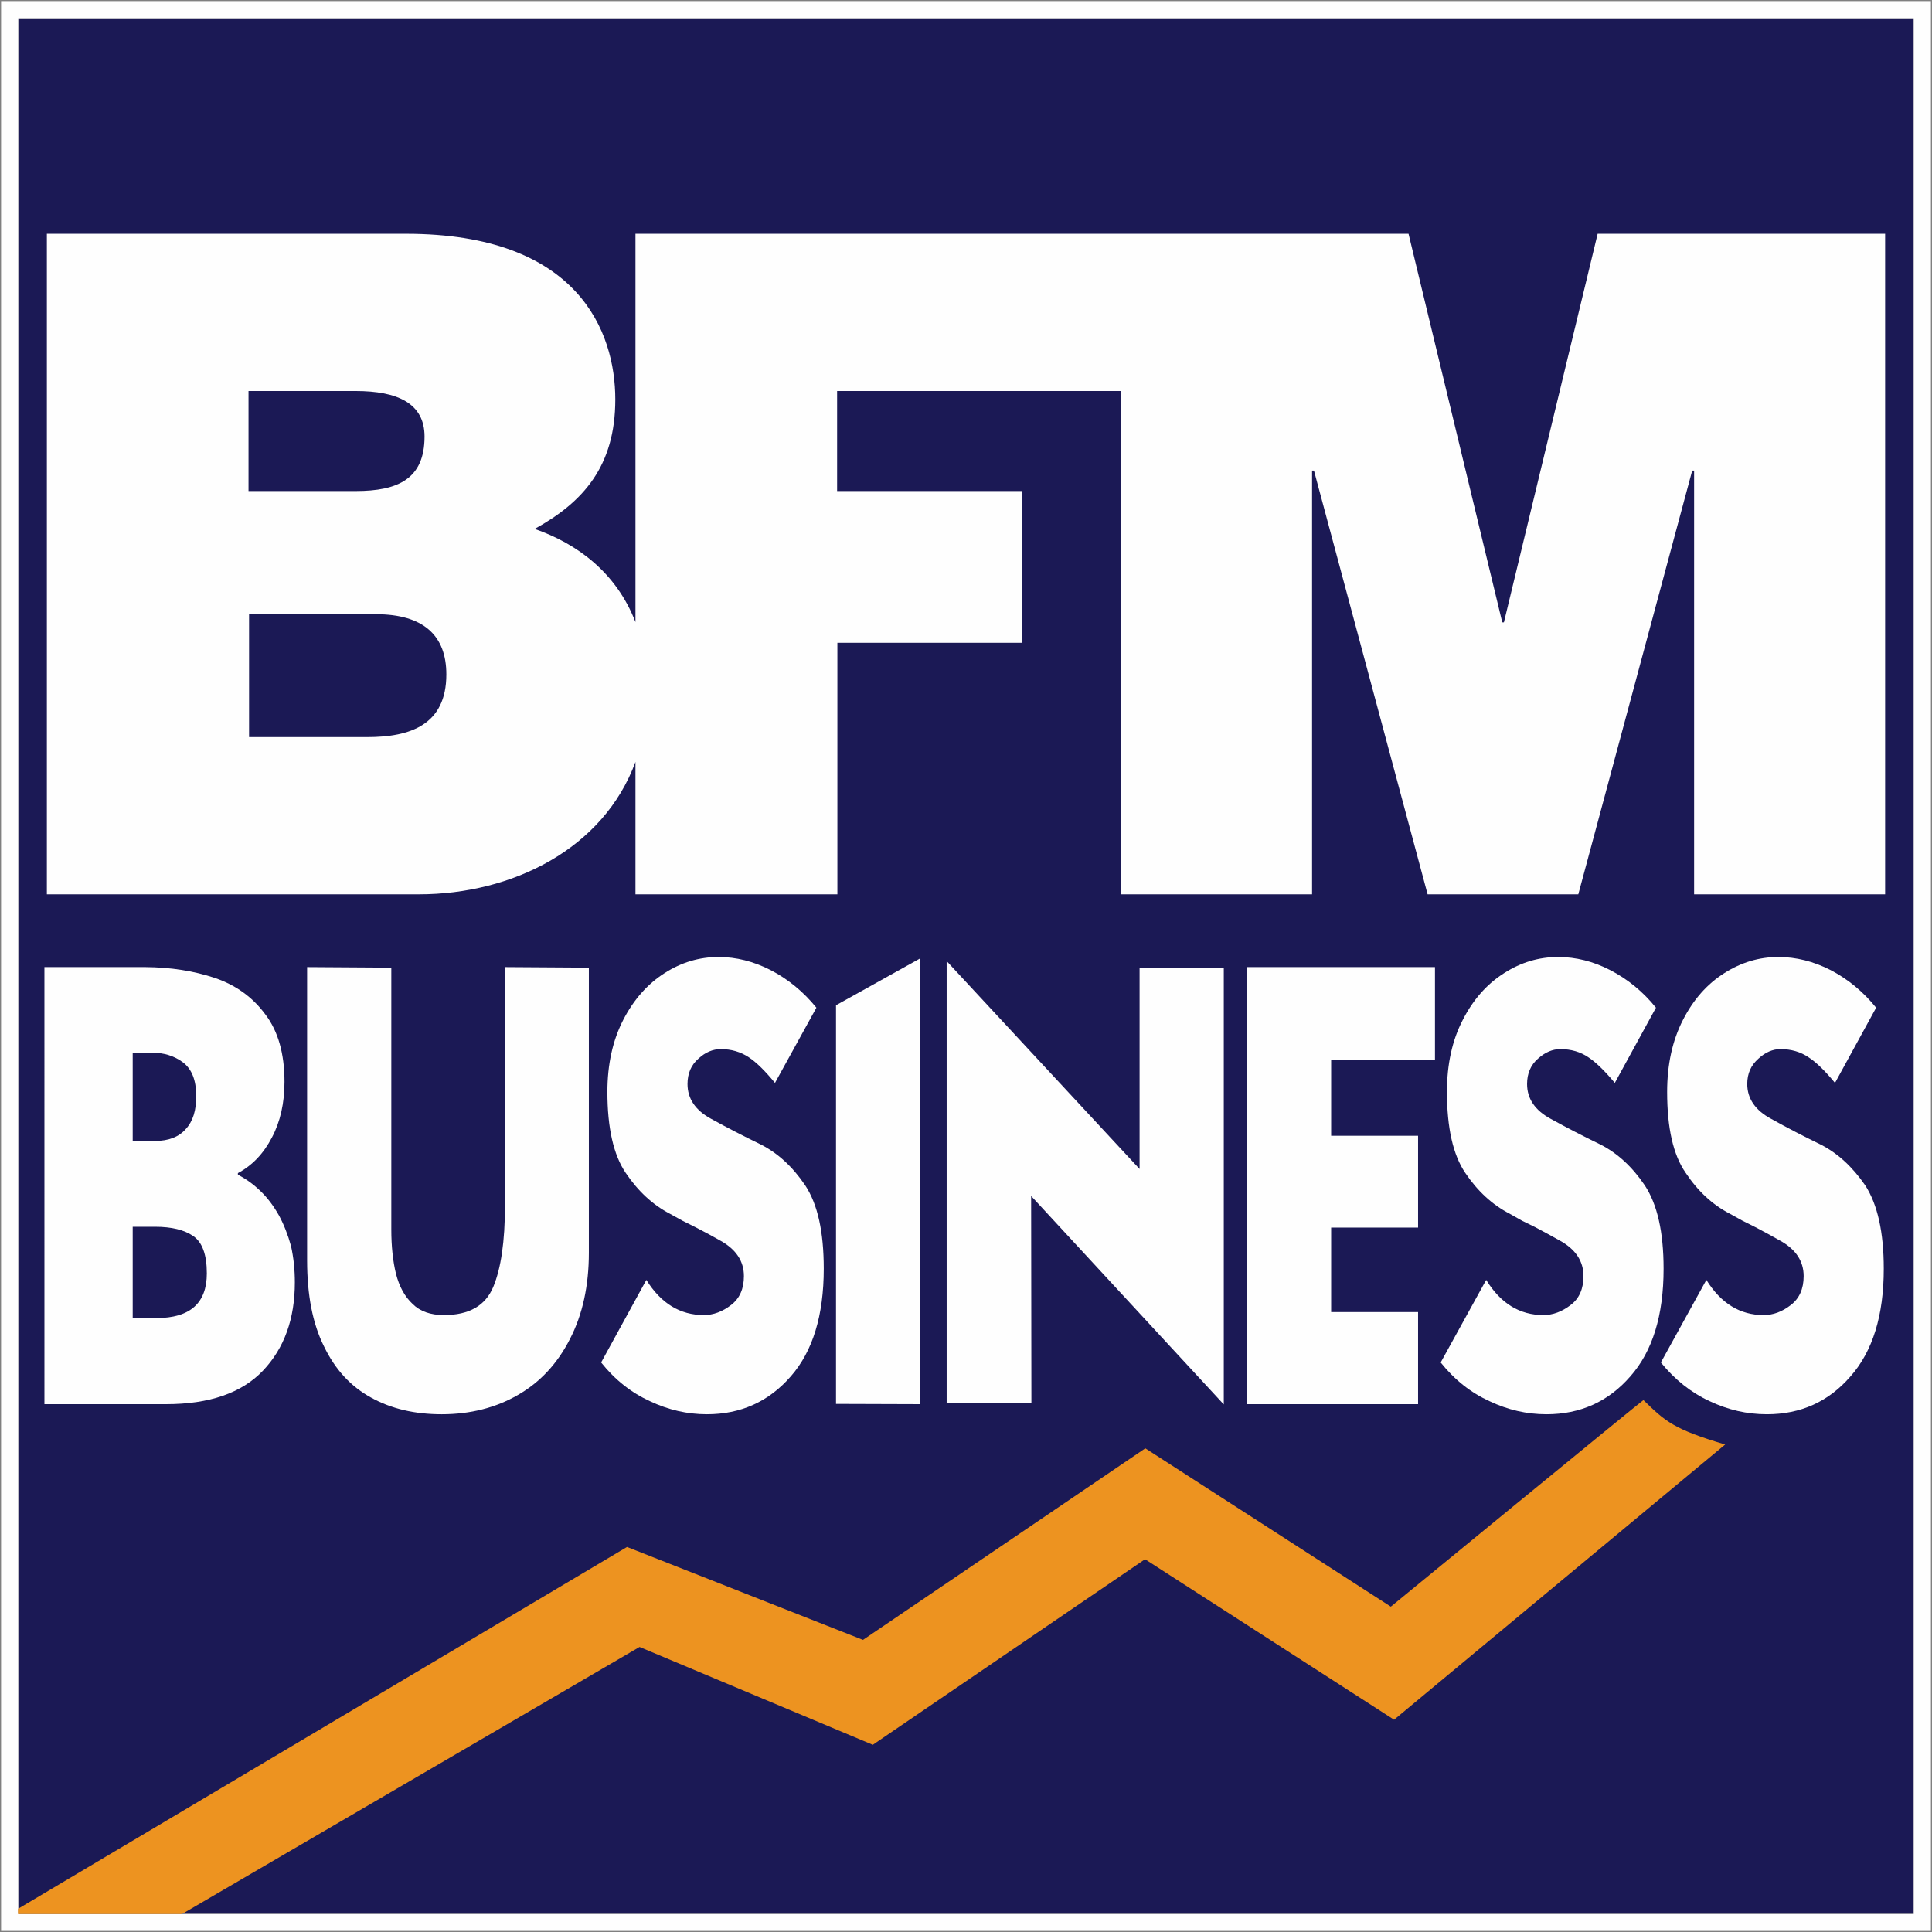 <svg version="1.2" xmlns="http://www.w3.org/2000/svg" viewBox="0 0 709 709" width="709" height="709">
	<rect x="0" y="0" width="709" height="709" fill="#808080" stroke="none"/>
	<title>BFMBUSINESS-CMJN-CONTOUR-ai</title>
	<style>
		.s0 { fill: #1b1955 } 
		.s1 { fill: #fefefe } 
		.s2 { fill: #ed9320 } 
	</style>
	<g id="Calque 1">
		<g id="&lt;Group&gt;">
			<path id="&lt;Path&gt;" class="s0" d="m6.7 6.7h695.6v695.6h-695.6z"/>
			<path id="&lt;Compound Path&gt;" fill-rule="evenodd" class="s1" d="m0.4 0.4h708.2v708.2h-708.2zm6.3 702h695.6v-695.7h-695.6z"/>
			<path id="&lt;Compound Path&gt;" fill-rule="evenodd" class="s1" d="m16.3 354.9h37q14 0.1 25.6 4c7.6 2.6 13.8 7 18.5 13.4q7 9.2 7 24.7 0 11.7-4.6 20.4-4.6 8.9-12.5 13.1v0.6q4.5 2.3 8.4 6.1 3.8 3.7 6.7 8.9 2.7 5 4.4 11.2 1.4 6.3 1.4 13.3 0 20.1-11.7 32.4-11.7 12.3-35.6 12.3h-44.6zm32.4 31.4v32.4h8.2c5 0 8.8-1.5 11.3-4.4q3.9-4.2 3.8-12.2 0-8.5-4.8-12.2-4.8-3.6-11.5-3.6zm0 63.9v33.5h8.7q18.5 0 18.5-16.4 0-10.3-5-13.7-4.9-3.4-14-3.4z"/>
			<path id="&lt;Path&gt;" class="s1" d="m216.1 355.1v104.6q0 18.2-6.9 31.6-6.9 13.6-19.1 20.6c-8.1 4.7-17.5 7.1-28 7.1-9.9 0-18.5-2-25.9-6.1-7.5-4.1-13.2-10.3-17.3-18.8-4.2-8.4-6.2-18.9-6.2-31.6v-107.6l30.9 0.2v96.1c0 6.2 0.6 11.7 1.7 16.2 1.2 4.7 3.2 8.4 6.1 11.1q4.1 4.1 11.5 4.1c9.2 0 15.2-3.4 18.1-10.3q4.3-10.3 4.3-29.7v-87.7z"/>
			<path id="&lt;Path&gt;" class="s1" d="m284.4 397.4q-5.5-6.7-9.6-9.4-4.5-3-10.3-3-4.4 0-8.2 3.5-4 3.5-4 9.3 0 8.1 8.7 12.8 8.9 4.9 18.2 9.4c6.3 3.2 11.7 8.2 16.3 15 4.6 7 6.8 17.1 6.8 30.6q0 25.7-12.1 39.5-12.1 13.9-30.8 13.9-10.8 0-20.9-4.8c-6.8-3.1-12.8-7.8-17.9-14.2l16.6-30.3q8 12.9 21.1 12.9 5.2 0 10-3.7 4.7-3.6 4.7-10.6 0-8.3-8.8-13.1c-2.6-1.5-5.6-3.1-9.1-4.9l-4.6-2.3-4.7-2.6q-9.4-4.9-16.2-15-6.7-9.9-6.7-29.7 0-15.1 5.8-26.4c3.8-7.4 8.9-13.2 15.2-17.2q9.2-5.9 19.8-5.9 9.7 0 19.1 4.8c6.4 3.3 12 7.9 16.8 13.8z"/>
			<path id="&lt;Path&gt;" class="s1" d="m306.8 368.9l30.9-17.2v163.6l-30.9-0.1z"/>
			<path id="&lt;Path&gt;" class="s1" d="m449.1 515.4l-70.7-76.5 0.1 76h-31.1v-162.2l70.8 76.3v-73.9h30.9z"/>
			<path id="&lt;Path&gt;" class="s1" d="m520.4 515.3h-62.8v-160.4h69v34.1h-38.1v27.8h31.9v33.7h-31.9v31h31.9z"/>
			<path id="&lt;Path&gt;" class="s1" d="m592.6 397.4q-5.6-6.7-9.7-9.4-4.4-3-10.3-3-4.3 0-8.2 3.5-4 3.5-4 9.3 0 8.1 8.7 12.8 8.9 4.9 18.2 9.4c6.3 3.2 11.7 8.2 16.3 15 4.6 7 6.9 17.1 6.9 30.6q0 25.7-12.2 39.5-12.1 13.9-30.8 13.9c-7.2 0-14.2-1.6-20.9-4.8-6.8-3.1-12.8-7.8-17.9-14.2l16.7-30.3q7.9 12.9 21 12.9 5.2 0 10-3.7c3.2-2.4 4.7-6 4.7-10.6q0-8.3-8.8-13.1-3.9-2.2-9-4.9l-4.7-2.3-4.6-2.6q-9.5-4.9-16.3-15-6.7-9.9-6.7-29.7c0-10.1 1.9-18.9 5.8-26.4q5.7-11.2 15.2-17.2 9.2-5.9 19.8-5.9c6.5 0 12.9 1.6 19.1 4.8q9.7 5 16.8 13.8z"/>
			<path id="&lt;Path&gt;" class="s1" d="m673.4 397.4q-5.5-6.7-9.7-9.4-4.4-3-10.3-3-4.3 0-8.1 3.5c-2.7 2.4-4.1 5.4-4.1 9.3 0 5.4 3 9.7 8.8 12.8q8.8 4.9 18.1 9.4c6.3 3.2 11.7 8.2 16.4 15 4.5 7 6.8 17.1 6.8 30.6q0 25.7-12.2 39.5-12 13.9-30.7 13.9-10.9 0-21-4.8-10.2-4.7-17.9-14.2l16.7-30.3q8 12.9 21 12.9c3.5 0 6.8-1.2 10-3.7q4.7-3.6 4.7-10.6c0-5.5-2.9-9.9-8.8-13.1-2.6-1.5-5.6-3.1-9-4.9l-4.6-2.3-4.7-2.6q-9.5-4.9-16.2-15c-4.6-6.6-6.8-16.5-6.8-29.7q0-15.1 5.8-26.4 5.7-11.2 15.2-17.2 9.3-5.9 19.8-5.9 9.8 0 19.2 4.8 9.6 5 16.7 13.8z"/>
			<path id="&lt;Path&gt;" class="s2" d="m633.1 530.1l-121.5 101-91.4-58.9-99.9 68.1-85.6-35.9-167.9 98h-60.2v-1.9l223.5-132.8 86.6 34.1 103.6-70.3 90.1 58.1c0 0 92.4-75.8 92.7-75.8 8 7.8 11.1 10.7 30 16.3z"/>
			<path id="&lt;Compound Path&gt;" fill-rule="evenodd" class="s1" d="m691.8 85.8v242.4h-70.1v-155.5h-0.7l-41.8 155.5h-55.3l-41.7-155.5h-0.7v155.5h-70.1v-184.7h-104.2v36.7h67.8v55.7h-67.7v92.3h-74.1v-48.6c-11.7 31.9-45.2 48.6-79.5 48.6h-136.5v-242.4h131.8c63.3 0 76.8 36 76.8 60.8 0 24.5-11.8 37.7-29.6 47.5 15.3 5.3 29.9 15.8 37 34.2v-142.5h283.7l34.4 142.6h0.6l34.4-142.6zm-600.6 94.4h39.3c15.5 0 25.3-4.4 25.3-20 0-12.3-10.1-16.7-25.3-16.7h-39.3zm72.6 67.3c0-14.3-8.4-22.1-25.9-22.1h-46.5v45.1h43.4c15.6 0 29-4.4 29-23z"/>
		</g>
	</g>
</svg>